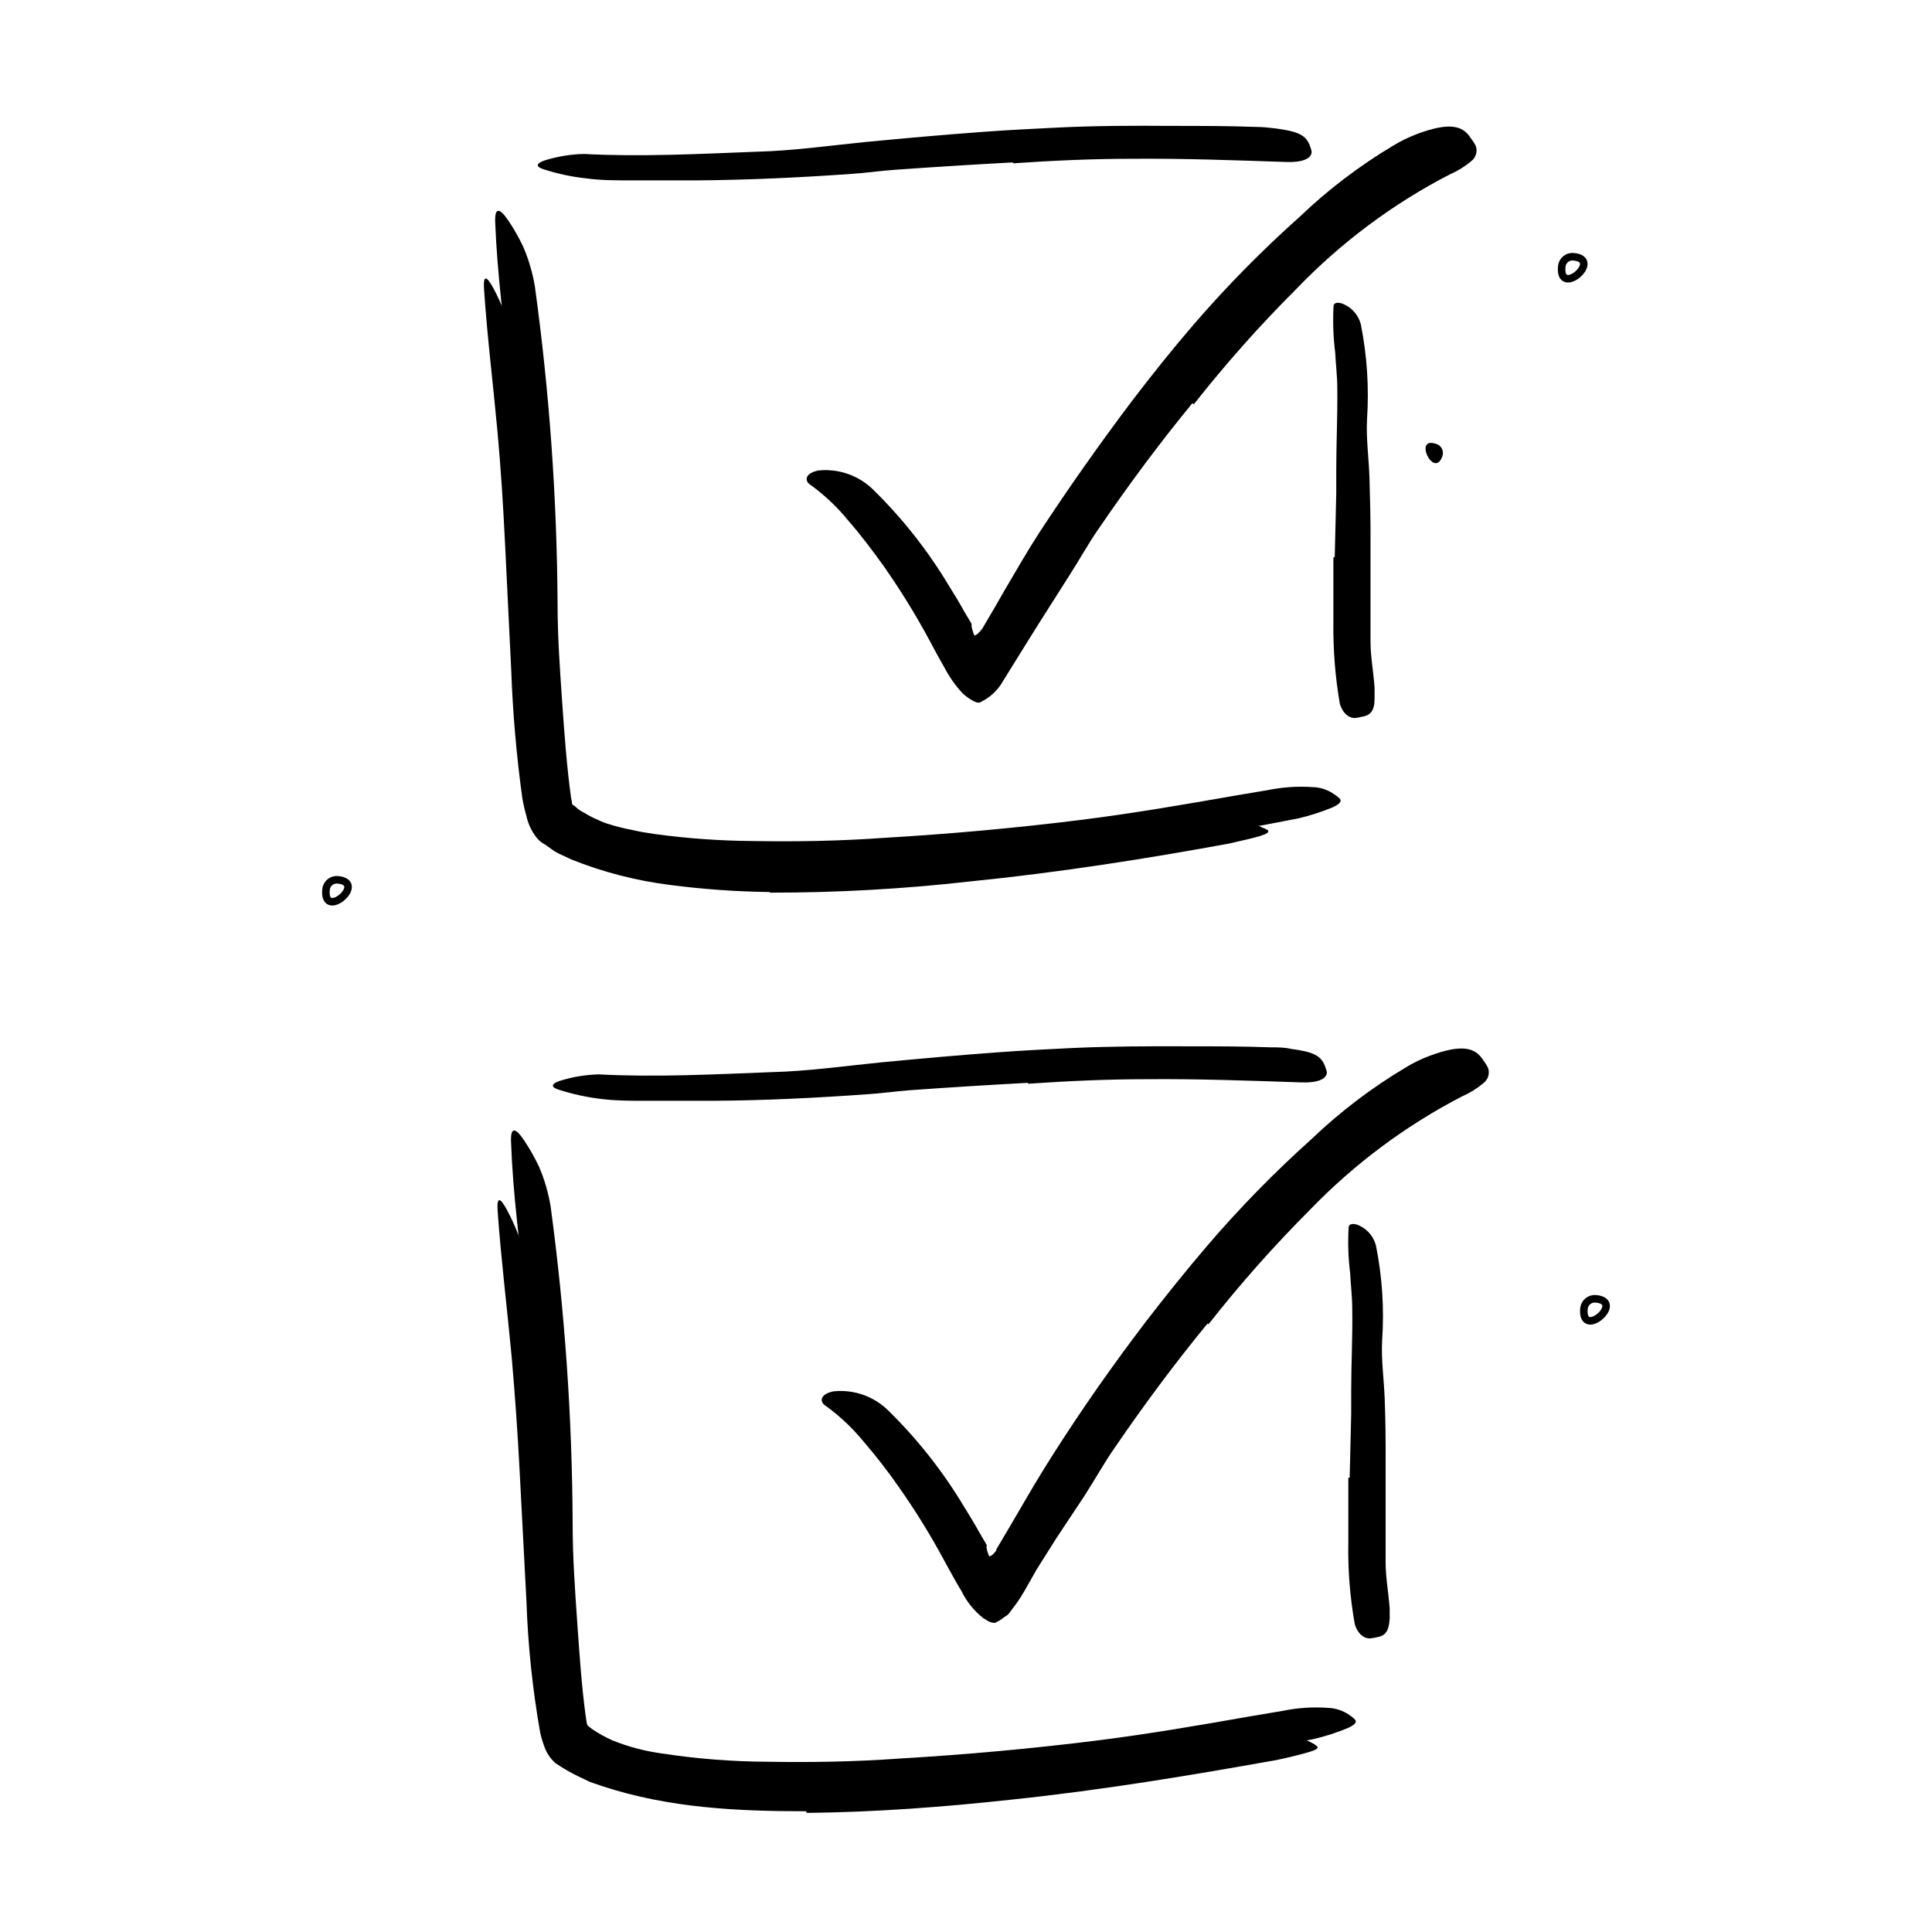 <?xml version="1.0" encoding="UTF-8"?> <svg xmlns="http://www.w3.org/2000/svg" width="128" height="128" viewBox="0 0 128 128" fill="none"><path d="M21.6 58.94C21.608 58.846 21.634 58.754 21.677 58.67C21.721 58.586 21.781 58.511 21.853 58.451C21.926 58.39 22.01 58.345 22.1 58.317C22.191 58.29 22.286 58.28 22.38 58.29C24.35 58.47 21.4 61 21.6 58.94Z" stroke="black" stroke-width="0.5" stroke-miterlimit="10"></path><path d="M53 58C50.6 58 48.2 58 45.78 57.77C43.287 57.618 40.828 57.123 38.47 56.3C38.099 56.166 37.741 55.999 37.4 55.8C36.989 55.56 36.604 55.278 36.25 54.96C35.976 54.604 35.779 54.196 35.67 53.76C35.59 53.39 35.56 53.16 35.51 52.87C35.43 52.32 35.38 51.79 35.33 51.26C34.84 45.07 34.71 39 34.36 33C34.22 30.31 34.01 27.61 33.75 25C33.41 21.58 32.94 18.19 32.81 14.76C32.76 13.7 33.1 13.76 33.67 14.6C34.049 15.16 34.383 15.748 34.67 16.36C35.032 17.206 35.291 18.092 35.44 19C36.399 25.96 36.9 32.975 36.94 40C36.94 42.12 37.09 44.28 37.24 46.44C37.39 48.6 37.55 50.8 37.83 52.82L37.9 53.19C37.9 53.25 37.9 53.32 37.99 53.35C38.08 53.38 38.19 53.53 38.38 53.66C38.57 53.79 38.78 53.88 38.98 54.01C39.193 54.131 39.413 54.237 39.64 54.33C39.864 54.442 40.099 54.533 40.34 54.6C40.835 54.758 41.339 54.885 41.85 54.98C42.35 55.1 42.85 55.18 43.4 55.26C45.535 55.55 47.686 55.703 49.84 55.72C52.74 55.77 55.66 55.72 58.57 55.51C62.98 55.25 67.41 54.85 71.78 54.3C75.17 53.87 78.47 53.3 81.78 52.72L83.98 52.35C84.966 52.146 85.976 52.079 86.98 52.15C87.474 52.163 87.954 52.319 88.36 52.6C88.513 52.693 88.654 52.803 88.78 52.93C88.91 53.12 88.7 53.31 88.24 53.51C87.519 53.804 86.777 54.041 86.02 54.22C80.09 55.4 73.75 56.35 67.35 57.02C62.59 57.52 57.78 57.85 52.95 57.96L53 58Z" fill="black"></path><path d="M88.43 36.9L88.53 32.7C88.53 32.19 88.53 31.7 88.53 31.17C88.53 29.37 88.62 27.56 88.6 25.75C88.6 24.95 88.5 24.15 88.46 23.36C88.333 22.349 88.296 21.328 88.35 20.31C88.35 19.99 88.75 19.99 89.16 20.22C89.406 20.351 89.622 20.531 89.794 20.75C89.966 20.968 90.091 21.22 90.16 21.49C90.571 23.56 90.709 25.674 90.57 27.78C90.5 29.05 90.69 30.35 90.73 31.64C90.77 32.93 90.81 34.48 90.8 35.9V38.52C90.8 39.84 90.8 41.17 90.8 42.52C90.8 43.52 91 44.52 91.07 45.58C91.07 45.81 91.07 46.03 91.07 46.26C91.07 47.12 90.79 47.4 90.18 47.5C90.045 47.532 89.908 47.556 89.77 47.57C89.31 47.57 88.95 47.21 88.77 46.64C88.457 44.831 88.314 42.996 88.34 41.16C88.34 39.75 88.34 38.34 88.34 36.94L88.43 36.9Z" fill="black"></path><path d="M67.1 10.76C64.5 10.9 61.893 11.063 59.28 11.25C58.28 11.32 57.38 11.46 56.42 11.52C53.05 11.76 49.67 11.92 46.27 11.95C44.77 11.95 43.27 11.95 41.75 11.95C40.75 11.95 39.82 11.95 38.85 11.82C37.881 11.716 36.926 11.511 36 11.21C35.42 11.02 35.57 10.8 36.11 10.62C36.94 10.364 37.801 10.222 38.67 10.2C42.44 10.4 46.29 10.2 50.18 10.05C52.51 9.99 54.93 9.65 57.32 9.41C59.94 9.16 62.58 8.92 65.22 8.73C66.85 8.61 68.48 8.53 70.11 8.45C72.58 8.33 75.11 8.32 77.54 8.34C79.45 8.34 81.34 8.34 83.26 8.41C83.68 8.41 84.09 8.46 84.52 8.51C86.09 8.71 86.52 9 86.77 9.62C86.829 9.758 86.872 9.902 86.9 10.05C86.9 10.52 86.26 10.78 85.16 10.73C81.87 10.62 78.44 10.49 74.95 10.52C72.35 10.52 69.74 10.64 67.12 10.82L67.1 10.76Z" fill="black"></path><path d="M79 26.71C76.84 29.34 74.79 32.1 72.85 34.94C72.14 35.94 71.53 37.07 70.85 38.12L68.85 41.27L67.85 42.87L66.28 45.4C65.964 45.852 65.542 46.22 65.05 46.47C65.005 46.508 64.951 46.534 64.894 46.546C64.836 46.558 64.776 46.556 64.72 46.54C64.604 46.505 64.493 46.454 64.39 46.39C64.163 46.258 63.951 46.1 63.76 45.92C63.277 45.394 62.867 44.805 62.54 44.17C62.35 43.84 62.16 43.51 61.98 43.17L61.59 42.44C60.661 40.713 59.629 39.044 58.5 37.44C57.78 36.44 57.03 35.44 56.24 34.54C55.521 33.645 54.687 32.848 53.76 32.17C53.24 31.87 53.33 31.35 54.22 31.17C54.886 31.101 55.559 31.18 56.191 31.403C56.822 31.627 57.395 31.988 57.87 32.46C59.8 34.355 61.481 36.489 62.87 38.81C63.22 39.36 63.56 39.93 63.87 40.49L64.37 41.33C64.37 41.43 64.37 41.41 64.37 41.42V41.52C64.398 41.652 64.435 41.782 64.48 41.91C64.48 41.91 64.55 42.15 64.59 42.1L64.72 42.03L64.8 41.96C64.868 41.898 64.932 41.831 64.99 41.76L65.09 41.63L65.36 41.17C65.75 40.52 66.13 39.86 66.52 39.17C67.29 37.86 68.05 36.53 68.88 35.25C70.827 32.283 72.867 29.387 75 26.56C76.32 24.83 77.68 23.13 79.1 21.48C81.276 18.96 83.615 16.585 86.1 14.37C87.982 12.568 90.062 10.985 92.3 9.65C92.809 9.342 93.344 9.081 93.9 8.87C96.03 8.08 96.9 8.32 97.42 9.12C97.557 9.295 97.678 9.482 97.78 9.68C97.839 9.858 97.841 10.05 97.785 10.23C97.73 10.409 97.62 10.566 97.47 10.68C97.051 11.033 96.583 11.323 96.08 11.54C92.28 13.5 88.831 16.075 85.87 19.16C83.46 21.566 81.196 24.114 79.09 26.79L79 26.71Z" fill="black"></path><path d="M51 59.1C48.789 59.073 46.582 58.916 44.39 58.63C42.147 58.349 39.949 57.781 37.85 56.94C37.47 56.75 37.07 56.6 36.71 56.38L36.18 56L35.89 55.82C35.759 55.723 35.641 55.608 35.54 55.48C35.218 55.069 34.992 54.59 34.88 54.08C34.764 53.672 34.67 53.258 34.6 52.84C34.215 50.041 33.971 47.224 33.87 44.4L33.46 36C33.34 33.53 33.18 31 32.96 28.6C32.67 25.45 32.28 22.32 32.07 19.18C32 18.18 32.24 18.28 32.67 19.06C32.956 19.589 33.207 20.137 33.42 20.7C33.693 21.503 33.888 22.33 34 23.17C34.804 29.617 35.255 36.103 35.35 42.6C35.35 44.54 35.52 46.52 35.7 48.5C35.78 49.5 35.89 50.5 36.03 51.5C36.138 52.426 36.332 53.34 36.61 54.23C36.644 54.313 36.684 54.393 36.73 54.47C36.752 54.516 36.787 54.554 36.83 54.58L37.45 54.98C37.88 55.24 38.34 55.48 38.8 55.71C39.279 55.932 39.774 56.119 40.28 56.27C40.786 56.434 41.3 56.571 41.82 56.68C43.925 57.142 46.067 57.423 48.22 57.52C50.885 57.659 53.555 57.659 56.22 57.52C60.28 57.33 64.36 56.97 68.37 56.45C71.49 56.05 74.53 55.5 77.61 55.01L79.61 54.68C82.16 54.29 83.05 54.51 83.61 54.82C83.745 54.869 83.875 54.929 84 55C84.22 55.27 83.25 55.47 81.42 55.89C75.97 56.89 70.14 57.81 64.25 58.4C59.851 58.898 55.427 59.145 51 59.14V59.1Z" fill="black"></path><path d="M54 118.93C51.61 118.93 49.2 118.93 46.79 118.7C44.294 118.547 41.831 118.052 39.47 117.23C39.002 117.049 38.55 116.828 38.12 116.57L37.38 115.99C37.225 115.889 37.106 115.742 37.04 115.57C36.936 115.416 36.855 115.247 36.8 115.07C36.731 114.906 36.681 114.735 36.65 114.56C36.65 114.44 36.6 114.3 36.58 114.19L36.48 113.51C36.42 113.06 36.37 112.63 36.34 112.19C35.89 106.05 35.76 100.01 35.41 93.93C35.27 91.24 35.06 88.54 34.8 85.93C34.45 82.51 33.98 79.12 33.86 75.69C33.81 74.63 34.14 74.69 34.71 75.53C35.085 76.092 35.42 76.68 35.71 77.29C36.072 78.136 36.331 79.022 36.48 79.93C37.424 86.914 37.911 93.952 37.94 101C37.94 103.12 38.09 105.28 38.24 107.44C38.39 109.6 38.54 111.8 38.82 113.82C38.93 114.42 38.82 114.22 39.25 114.57C39.673 114.857 40.122 115.104 40.59 115.31C41.634 115.729 42.726 116.017 43.84 116.17C46.157 116.525 48.496 116.709 50.84 116.72C53.74 116.77 56.66 116.72 59.57 116.51C63.98 116.25 68.42 115.85 72.78 115.3C76.18 114.87 79.48 114.3 82.78 113.72L84.98 113.35C85.966 113.146 86.976 113.079 87.98 113.15C88.476 113.168 88.957 113.324 89.37 113.6C89.518 113.696 89.655 113.806 89.78 113.93C89.92 114.12 89.71 114.31 89.24 114.51C88.52 114.805 87.778 115.043 87.02 115.22C81.1 116.4 74.76 117.35 68.35 118.02C63.59 118.52 58.79 118.86 53.96 118.97L54 118.93Z" fill="black"></path><path d="M89.42 97.89L89.52 93.68C89.52 93.17 89.52 92.68 89.52 92.15C89.52 90.35 89.62 88.54 89.59 86.73C89.59 85.93 89.49 85.14 89.45 84.34C89.325 83.345 89.291 82.341 89.35 81.34C89.35 81.03 89.75 81.02 90.16 81.25C90.406 81.38 90.622 81.561 90.794 81.779C90.966 81.998 91.091 82.25 91.16 82.52C91.576 84.589 91.714 86.704 91.57 88.81C91.5 90.08 91.69 91.38 91.74 92.67C91.79 93.96 91.81 95.51 91.8 96.93V99.5C91.8 100.82 91.8 102.15 91.8 103.5C91.8 104.5 91.99 105.5 92.07 106.56C92.07 106.79 92.07 107.01 92.07 107.24C92.01 108.1 91.79 108.38 91.18 108.48C91.042 108.513 90.901 108.536 90.76 108.55C90.3 108.55 89.94 108.19 89.76 107.62C89.437 105.812 89.293 103.976 89.33 102.14C89.33 100.73 89.33 99.32 89.33 97.92L89.42 97.89Z" fill="black"></path><path d="M68.1 71.74C65.5 71.88 62.893 72.043 60.28 72.23C59.28 72.31 58.37 72.44 57.42 72.5C54.05 72.74 50.66 72.91 47.27 72.93C45.76 72.93 44.27 72.93 42.74 72.93C41.74 72.93 40.81 72.93 39.84 72.81C38.876 72.695 37.925 72.487 37 72.19C36.42 72 36.57 71.78 37.12 71.6C37.947 71.344 38.805 71.203 39.67 71.18C43.44 71.38 47.29 71.18 51.18 71.03C53.52 70.97 55.93 70.63 58.32 70.39C60.95 70.14 63.58 69.9 66.23 69.71C67.85 69.59 69.49 69.51 71.12 69.43C73.59 69.32 76.12 69.31 78.54 69.32C80.46 69.32 82.35 69.32 84.26 69.39C84.68 69.39 85.1 69.39 85.52 69.49C87.09 69.69 87.52 69.98 87.77 70.6C87.827 70.74 87.874 70.883 87.91 71.03C87.91 71.5 87.27 71.76 86.16 71.71C82.88 71.6 79.44 71.47 75.95 71.5C73.36 71.5 70.74 71.62 68.12 71.8L68.1 71.74Z" fill="black"></path><path d="M80 87.69C77.84 90.32 75.79 93.08 73.85 95.92C73.15 96.92 72.53 98.05 71.85 99.1L70 101.89L69.11 103.3L68.67 104L68 105.18C67.79 105.564 67.556 105.935 67.3 106.29L66.94 106.77C66.885 106.847 66.825 106.921 66.76 106.99L66.58 107.11L66.23 107.36L65.92 107.52C65.59 107.52 65.4 107.36 65.15 107.21C64.548 106.738 64.059 106.136 63.72 105.45C63.28 104.73 62.79 103.8 62.59 103.45C61.664 101.721 60.633 100.051 59.5 98.45C58.8 97.446 58.049 96.478 57.25 95.55C56.525 94.657 55.688 93.86 54.76 93.18C54.24 92.88 54.33 92.36 55.22 92.18C55.886 92.11 56.559 92.189 57.191 92.412C57.822 92.636 58.396 92.997 58.87 93.47C60.8 95.365 62.481 97.499 63.87 99.82C64.22 100.38 64.56 100.94 64.87 101.5L65.36 102.34C65.42 102.44 65.36 102.42 65.36 102.43V102.53C65.379 102.663 65.412 102.794 65.46 102.92C65.46 102.92 65.54 103.16 65.58 103.11L65.71 103.04C65.777 102.988 65.838 102.927 65.89 102.86L66 102.74V102.67L66.07 102.55L67.29 100.48C68.1 99.09 68.91 97.69 69.78 96.34C71.69 93.34 73.71 90.46 75.85 87.65C77.183 85.91 78.553 84.213 79.96 82.56C82.117 80.039 84.439 77.664 86.91 75.45C88.796 73.648 90.879 72.065 93.12 70.73C93.627 70.418 94.162 70.157 94.72 69.95C96.84 69.16 97.72 69.4 98.24 70.2C98.374 70.375 98.492 70.562 98.59 70.76C98.651 70.938 98.653 71.131 98.598 71.31C98.542 71.49 98.431 71.647 98.28 71.76C97.865 72.113 97.4 72.403 96.9 72.62C93.164 74.552 89.766 77.079 86.84 80.1C84.433 82.506 82.173 85.054 80.07 87.73L80 87.69Z" fill="black"></path><path d="M53.41 120C48.91 120 44.34 119.8 39.88 118.33L39.09 118.06L38.32 117.69C37.791 117.436 37.283 117.142 36.8 116.81C36.467 116.519 36.216 116.147 36.07 115.73C35.955 115.427 35.862 115.116 35.79 114.8C35.283 111.928 34.979 109.024 34.88 106.11L34.43 97.51C34.3 94.97 34.12 92.42 33.9 89.91C33.6 86.68 33.2 83.47 32.97 80.25C32.9 79.25 33.14 79.33 33.57 80.13C33.865 80.672 34.122 81.233 34.34 81.81C34.619 82.623 34.823 83.46 34.95 84.31C35.763 90.924 36.227 97.577 36.34 104.24C36.41 106.24 36.54 108.24 36.74 110.24C36.84 111.24 36.96 112.24 37.12 113.24C37.21 113.72 37.3 114.24 37.42 114.65C37.474 114.99 37.608 115.312 37.81 115.59L37.9 115.65C39.719 116.808 41.765 117.565 43.9 117.87C46.089 118.239 48.301 118.453 50.52 118.51C53.26 118.59 56.01 118.51 58.76 118.37C62.93 118.13 67.11 117.71 71.23 117.17C74.43 116.74 77.55 116.17 80.7 115.66L82.78 115.33C85.39 114.92 86.3 115.13 86.88 115.45C87.016 115.514 87.144 115.594 87.26 115.69C87.38 115.83 87.17 115.95 86.72 116.08C86.27 116.21 85.55 116.4 84.61 116.6C79.02 117.6 73.05 118.6 67.01 119.23C62.53 119.72 58.01 120.06 53.44 120.11L53.41 120Z" fill="black"></path><path d="M103.47 17.66C103.478 17.566 103.504 17.474 103.547 17.39C103.591 17.306 103.651 17.231 103.723 17.171C103.796 17.11 103.88 17.065 103.97 17.037C104.061 17.01 104.156 17 104.25 17.01C106.22 17.19 103.27 19.73 103.47 17.66Z" stroke="black" stroke-width="0.5" stroke-miterlimit="10"></path><path d="M104.94 86.7C104.949 86.605 104.976 86.513 105.021 86.429C105.065 86.345 105.126 86.271 105.199 86.21C105.273 86.15 105.358 86.105 105.449 86.077C105.54 86.05 105.635 86.04 105.73 86.05C107.7 86.23 104.75 88.77 104.94 86.7Z" stroke="black" stroke-width="0.5" stroke-miterlimit="10"></path><path d="M95.21 29.43C95.36 29.492 95.481 29.61 95.546 29.759C95.611 29.909 95.616 30.077 95.56 30.23C95 31.79 93.57 28.8 95.21 29.43Z" fill="black"></path></svg> 